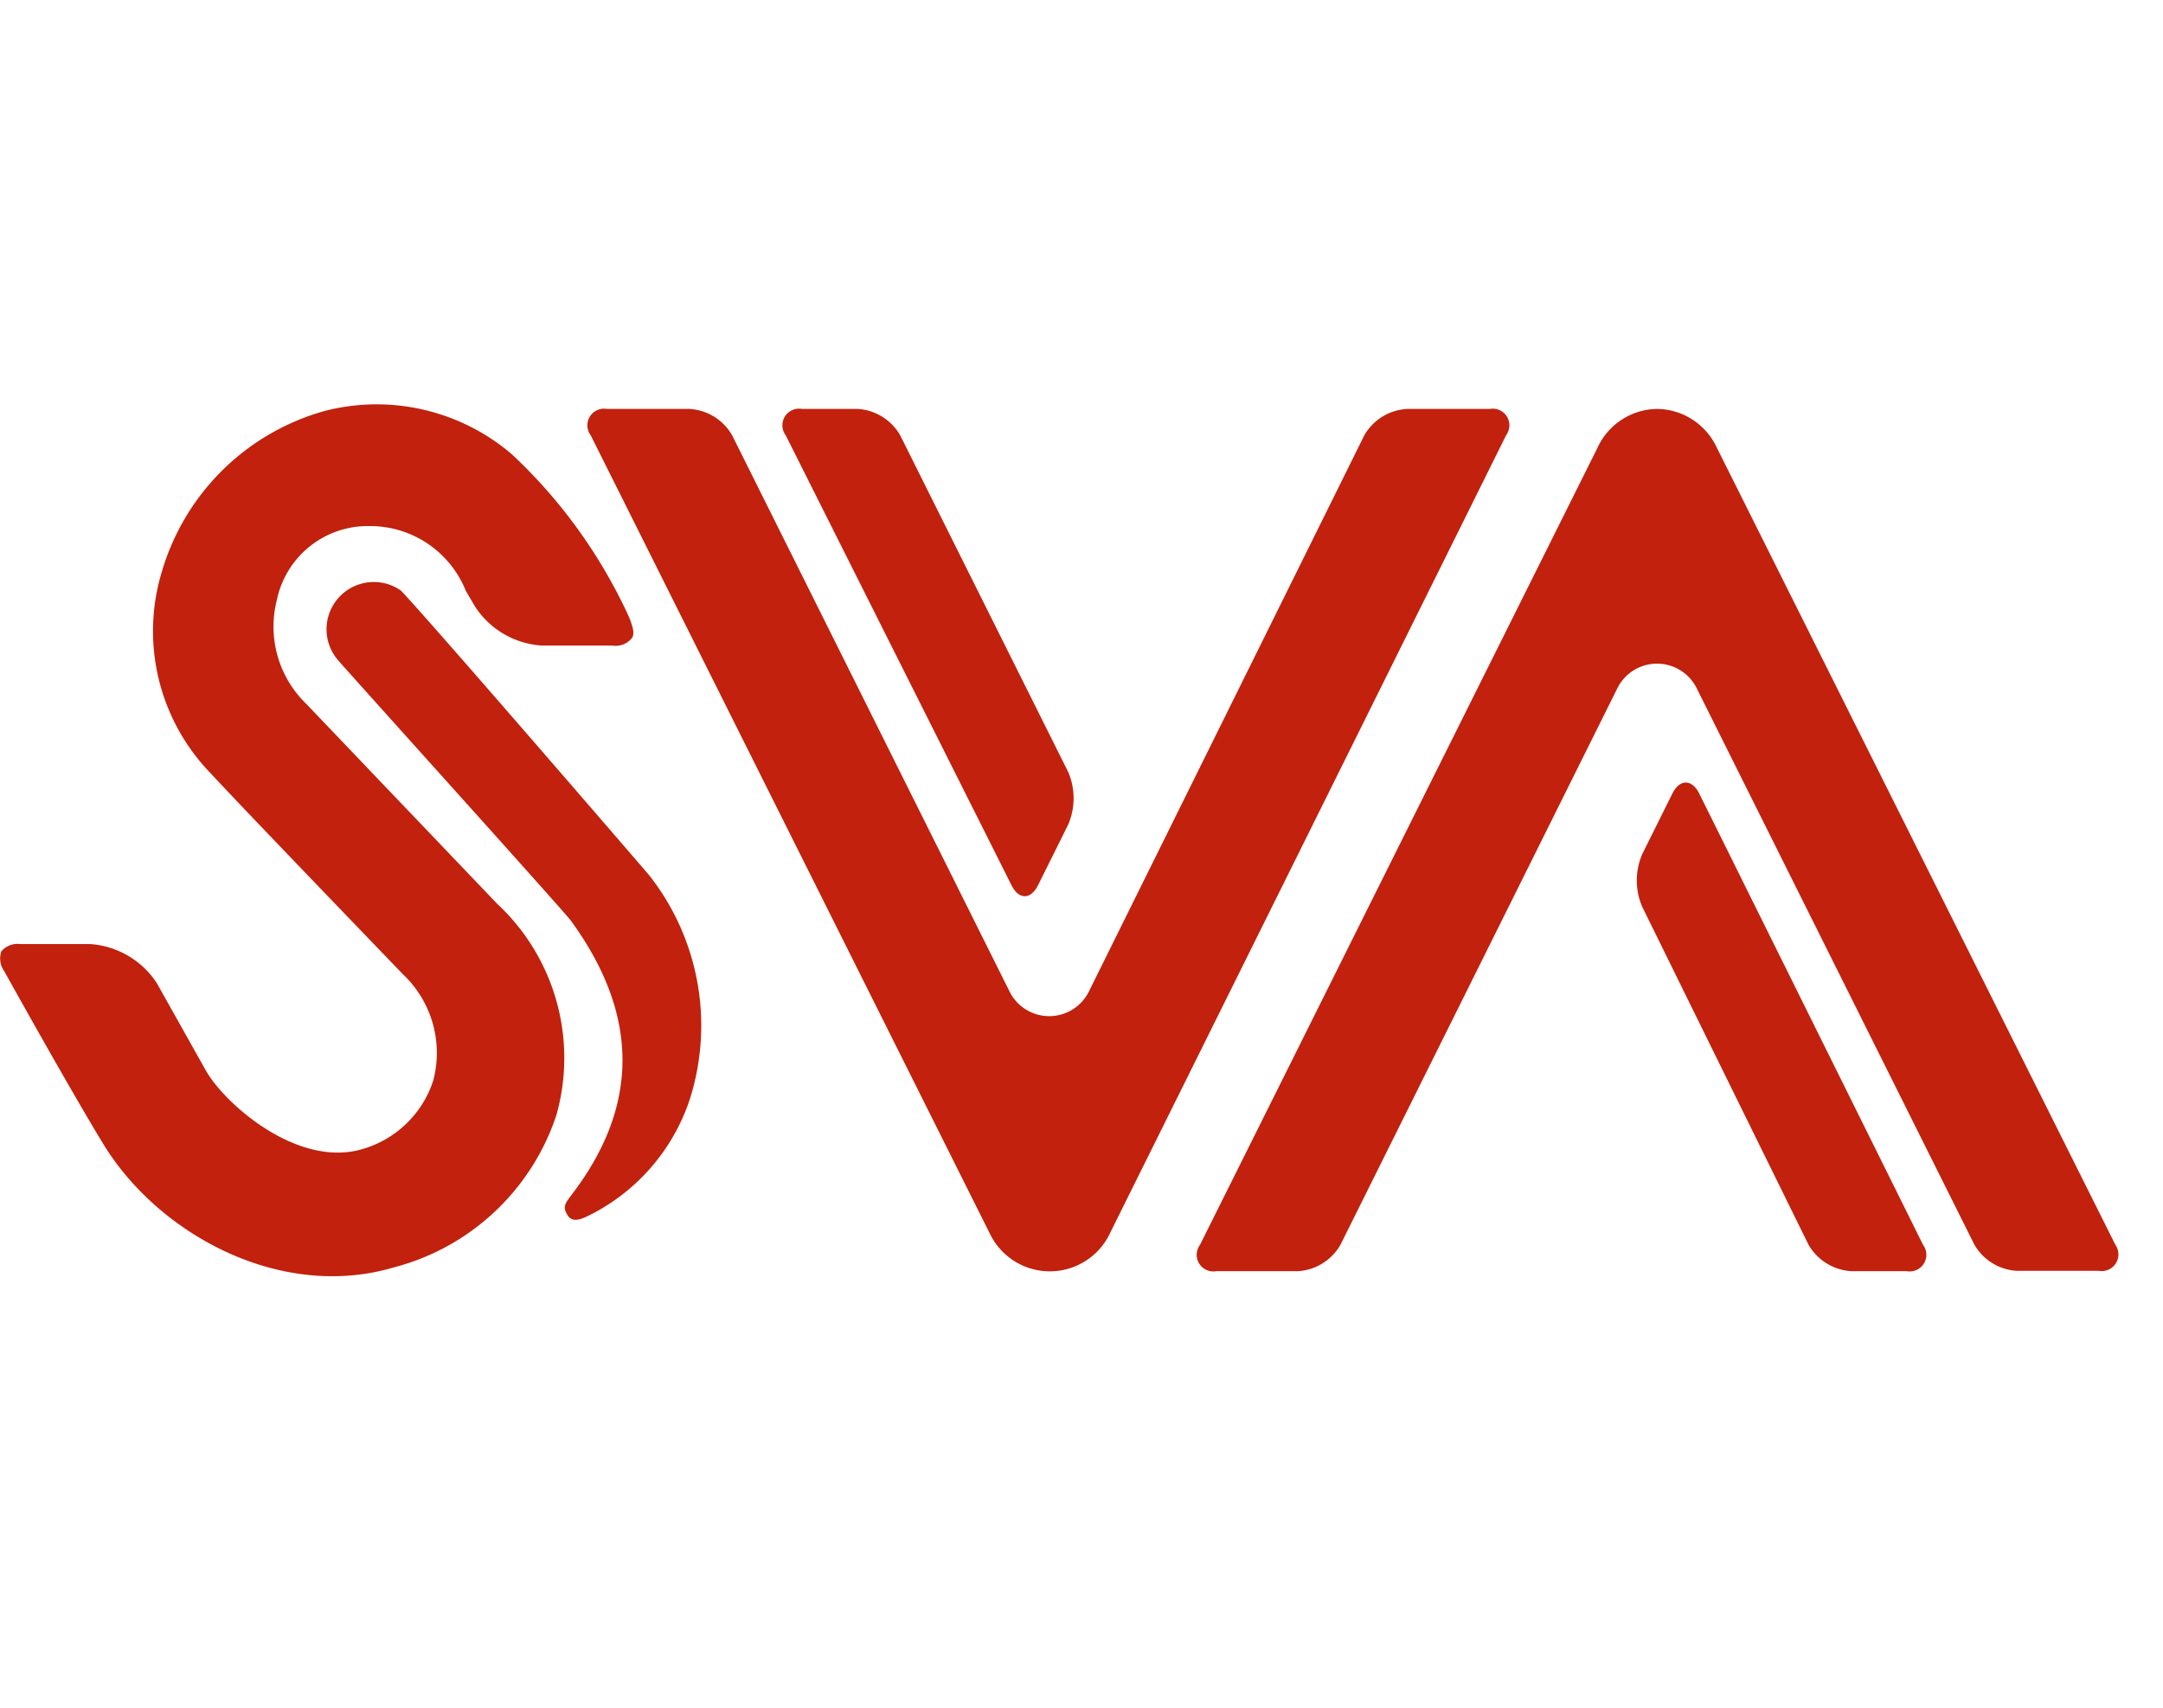 <svg version="1.0" xmlns="http://www.w3.org/2000/svg"
 width="38" height="30" viewBox="0 0 65 27">
<defs>
	<style>.cls-2{fill:#c1210d;}</style>
</defs>
<path xmlns="http://www.w3.org/2000/svg" class="cls-2" d="M12.05,5.59a1.42,1.42,0,0,0-1.9,2.08c.34.4,6.67,7.41,7,7.83,2.08,2.85,2.07,5.6,0,8.28-.16.22-.25.32-.1.57s.42.13.68,0a6,6,0,0,0,3-3.48,7.3,7.3,0,0,0-1.24-6.75C19,13.55,12.92,6.5,12.05,5.59ZM14.94,15l-5.73-6a3.23,3.23,0,0,1-.89-3.13,2.79,2.79,0,0,1,2.76-2.22A3.1,3.1,0,0,1,14,5.6l.27.46a2.59,2.59,0,0,0,2,1.18H18.4A.62.62,0,0,0,19,7c.08-.14,0-.36-.09-.6A15.57,15.57,0,0,0,15.39,1.5,6.25,6.25,0,0,0,9.76.19,7.08,7.08,0,0,0,4.87,5a6.14,6.14,0,0,0,1.49,6.11c.92,1,5.32,5.56,5.74,6a3.25,3.25,0,0,1,.92,3.2,3.16,3.16,0,0,1-2.16,2.07C8.92,22.93,6.74,21,6.18,20L4.71,17.38a2.61,2.61,0,0,0-2-1.17H.61a.64.64,0,0,0-.57.22.66.66,0,0,0,.09.6s2,3.6,3,5.23c1.68,2.71,5.33,4.66,8.69,3.67a7,7,0,0,0,4.9-4.58A6.33,6.33,0,0,0,14.94,15Zm15.46-.55c.22.43.57.43.79,0l.91-1.83a2,2,0,0,0,0-1.58L27.05.92A1.58,1.58,0,0,0,25.77.13H24.1a.5.5,0,0,0-.49.79ZM44.77.13H42.3A1.58,1.58,0,0,0,41,.92L32.71,17.66a1.33,1.33,0,0,1-2.36,0L22,.92A1.58,1.58,0,0,0,20.71.13H18.24a.5.5,0,0,0-.49.79l12,24a2,2,0,0,0,3.62-.05L45.26.92A.5.5,0,0,0,44.77.13Zm6.29,11.55c-.22-.43-.58-.43-.8,0l-.91,1.83a2,2,0,0,0,0,1.58l5,10.16a1.6,1.6,0,0,0,1.28.79h1.67a.5.5,0,0,0,.49-.79ZM63.57,25.25l-12-24A2,2,0,0,0,49.79.13,2,2,0,0,0,48,1.31L36.06,25.25a.5.5,0,0,0,.49.79H39a1.58,1.58,0,0,0,1.28-.79L48.61,8.51a1.33,1.33,0,0,1,2.37,0l8.35,16.73a1.58,1.58,0,0,0,1.28.79h2.47A.5.5,0,0,0,63.57,25.25Z"/>
</svg>
